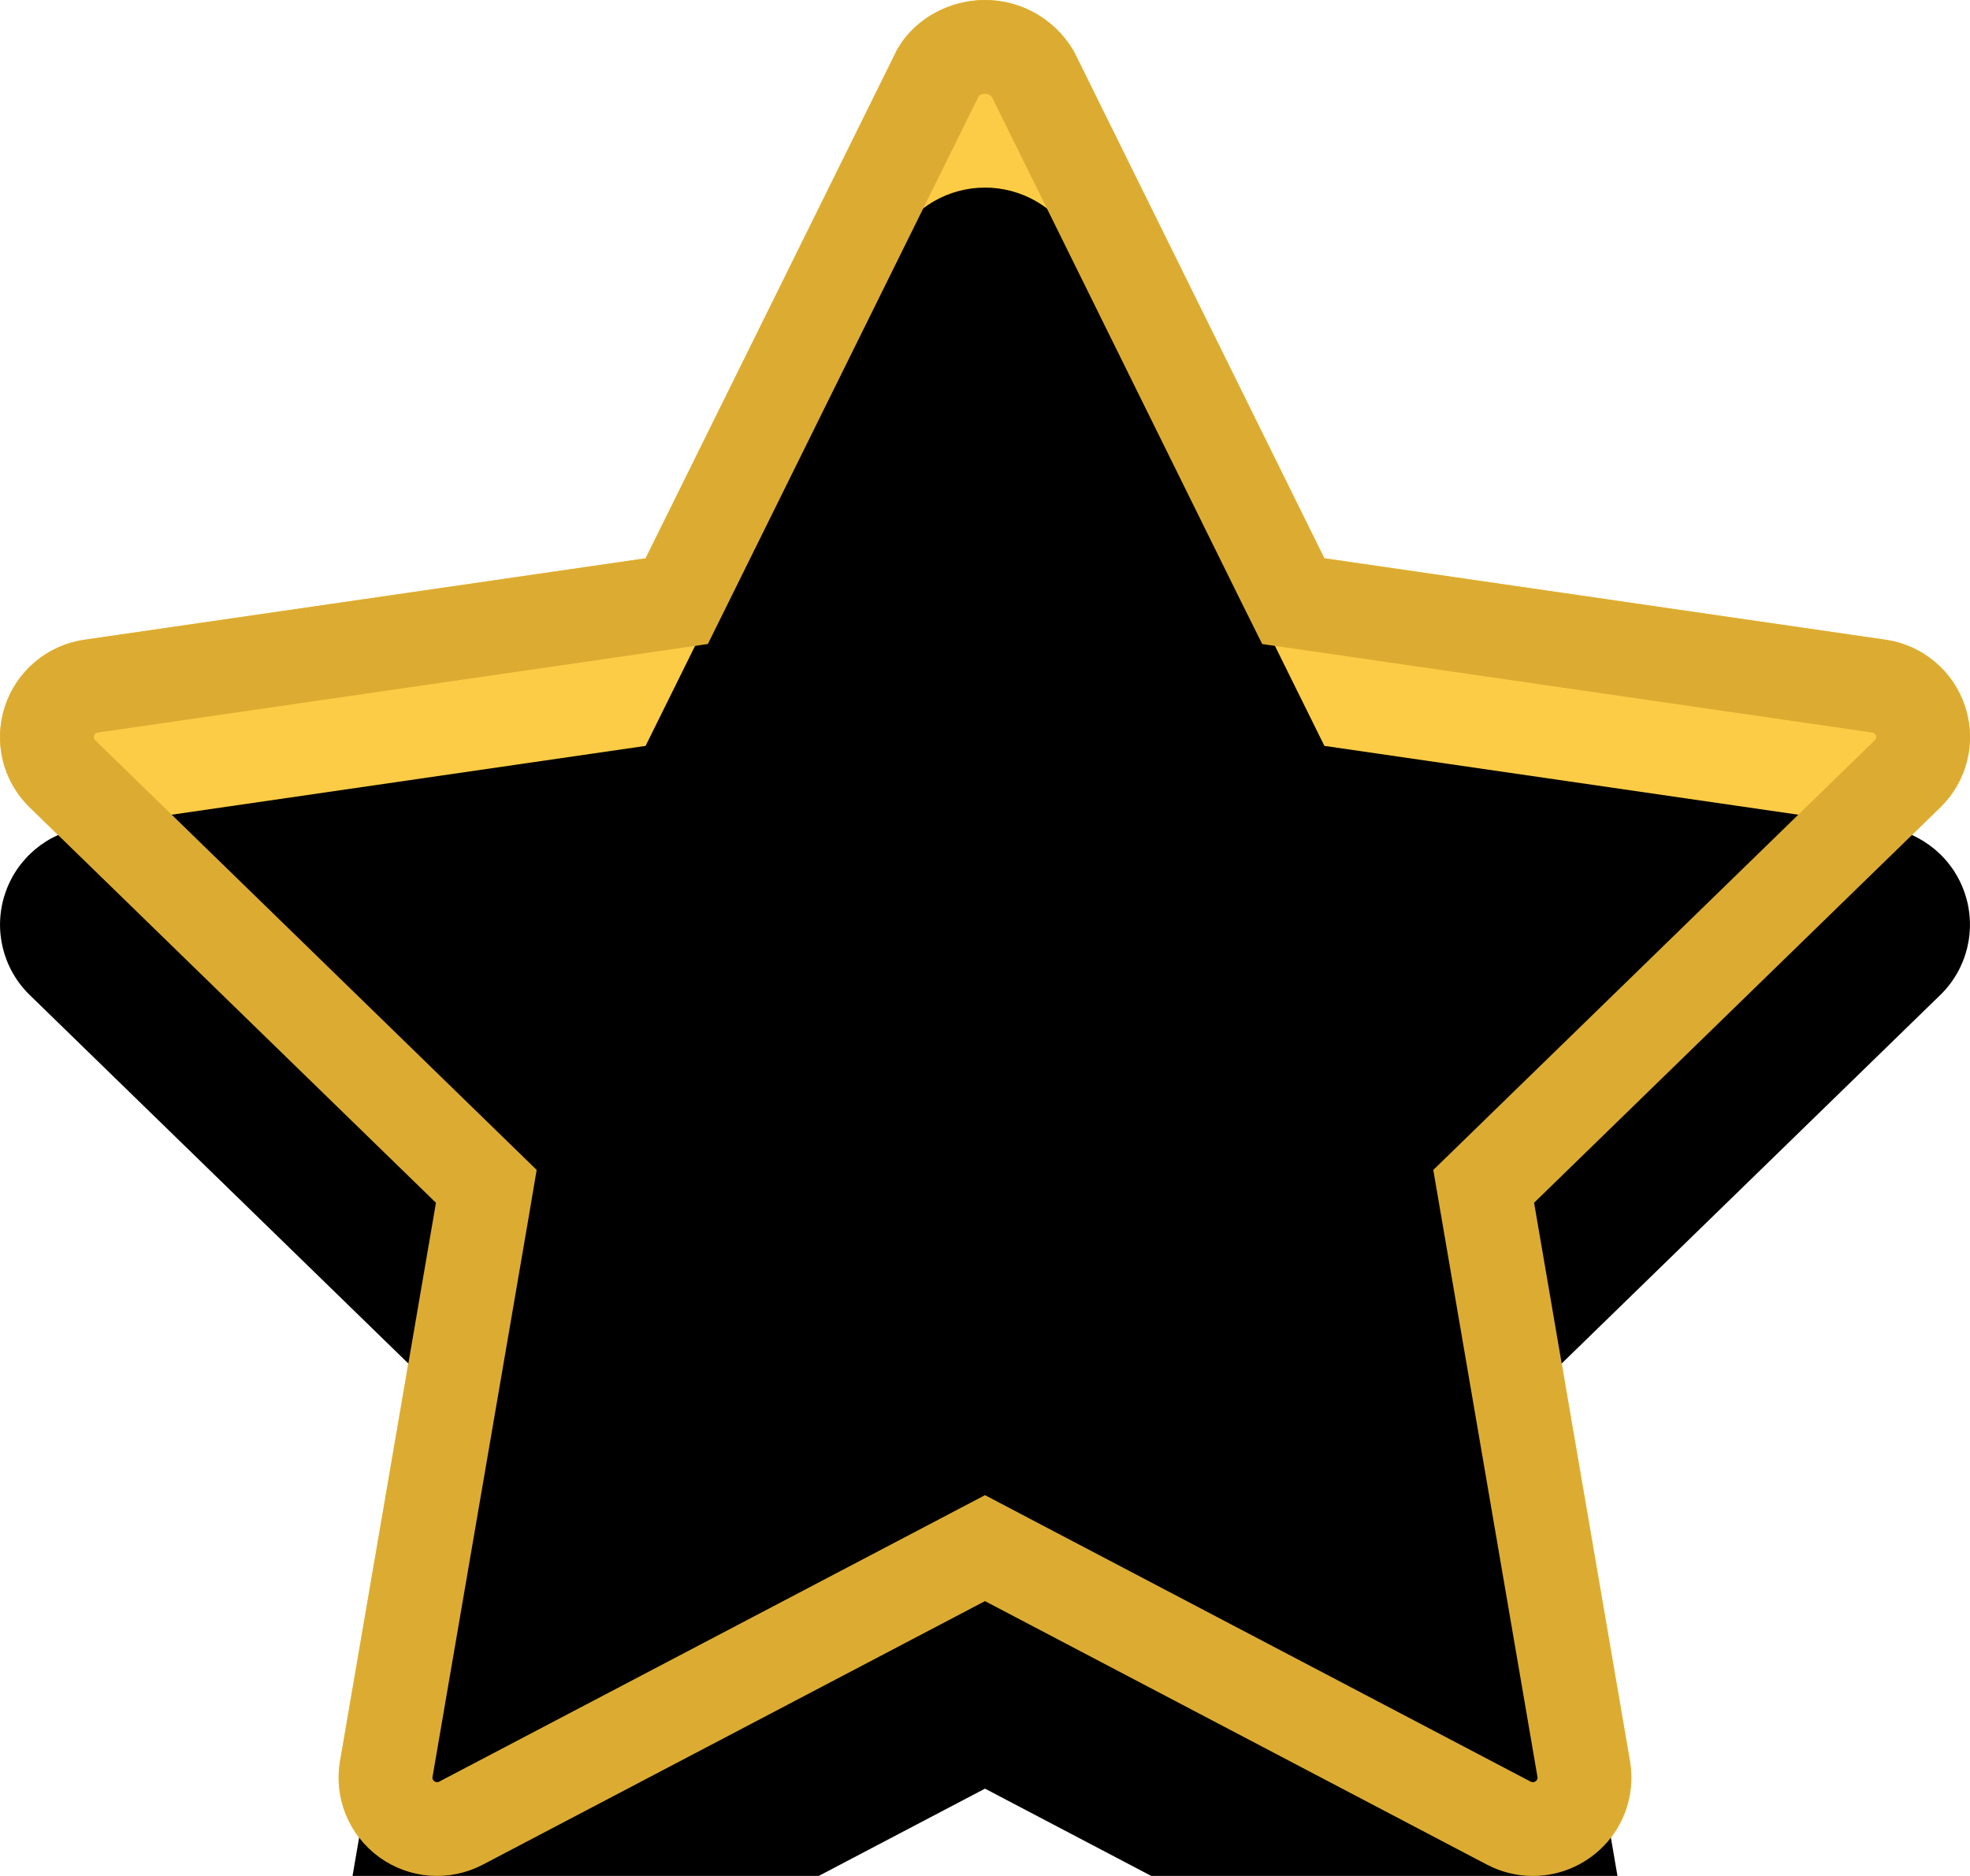 <?xml version="1.0" encoding="UTF-8"?>
<svg width="21px" height="20px" viewBox="0 0 21 20" version="1.1" xmlns="http://www.w3.org/2000/svg" xmlns:xlink="http://www.w3.org/1999/xlink">
    <!-- Generator: Sketch 57.1 (83088) - https://sketch.com -->
    <title>Path</title>
    <desc>Created with Sketch.</desc>
    <defs>
        <path d="M72.341,20 C72.17,20 72.002,19.958 71.851,19.879 L66.5,17.069 L61.148,19.879 C60.795,20.065 60.366,20.034 60.043,19.8 C59.719,19.565 59.557,19.168 59.625,18.774 L60.647,12.823 L56.317,8.608 C56.031,8.33 55.928,7.913 56.052,7.534 C56.175,7.154 56.504,6.878 56.899,6.821 L62.882,5.952 L65.559,0.538 C65.755,0.205 66.113,0 66.5,0 C66.887,0 67.245,0.205 67.441,0.538 L70.118,5.952 L76.101,6.821 C76.496,6.878 76.825,7.154 76.948,7.534 C77.072,7.913 76.969,8.33 76.683,8.608 L72.353,12.823 L73.375,18.774 C73.427,19.079 73.342,19.391 73.143,19.627 C72.944,19.863 72.65,20 72.341,20 L72.341,20 Z" id="path-1"></path>
        <filter x="-7.1%" y="-7.5%" width="114.3%" height="115.0%" filterUnits="objectBoundingBox" id="filter-2">
            <feGaussianBlur stdDeviation="0.5" in="SourceAlpha" result="shadowBlurInner1"></feGaussianBlur>
            <feOffset dx="0" dy="2" in="shadowBlurInner1" result="shadowOffsetInner1"></feOffset>
            <feComposite in="shadowOffsetInner1" in2="SourceAlpha" operator="arithmetic" k2="-1" k3="1" result="shadowInnerInner1"></feComposite>
            <feColorMatrix values="0 0 0 0 1   0 0 0 0 0.887   0 0 0 0 0.603  0 0 0 1 0" type="matrix" in="shadowInnerInner1"></feColorMatrix>
        </filter>
    </defs>
    <g id="UI-KIT" stroke="none" stroke-width="1" fill="none" fill-rule="evenodd">
        <g transform="translate(-593, -1285)" id="Rating">
            <g transform="translate(420, 1233)">
                <g id="4" transform="translate(0, 41)">
                    <g id="Group-24" transform="translate(117, 11)">
                        <g id="Path">
                            <use fill="#FDCC46" fill-rule="evenodd" xlink:href="#path-1"></use>
                            <use fill="black" fill-opacity="1" filter="url(#filter-2)" xlink:href="#path-1"></use>
                            <path stroke="#DCAC32" stroke-width="1" d="M72.341,19.5 L72.341,19.5 C72.503,19.5 72.656,19.428 72.761,19.305 C72.865,19.181 72.91,19.018 72.882,18.859 L71.816,12.648 L72.004,12.465 L76.334,8.25 C76.484,8.105 76.538,7.887 76.473,7.689 C76.408,7.49 76.236,7.345 76.029,7.315 L69.786,6.409 L69.669,6.174 L67.011,0.791 C66.904,0.611 66.71,0.5 66.5,0.5 C66.29,0.5 66.096,0.611 66.007,0.759 L63.214,6.409 L62.954,6.447 L56.971,7.315 C56.764,7.345 56.592,7.49 56.527,7.689 C56.462,7.887 56.516,8.105 56.666,8.25 L61.184,12.648 L61.14,12.908 L60.118,18.859 C60.082,19.064 60.167,19.272 60.336,19.395 C60.506,19.518 60.73,19.534 60.916,19.436 L66.5,16.505 L66.732,16.627 L72.084,19.437 C72.163,19.478 72.251,19.5 72.341,19.5 Z" stroke-linejoin="square"></path>
                        </g>
                    </g>
                </g>
            </g>
        </g>
    </g>
</svg>